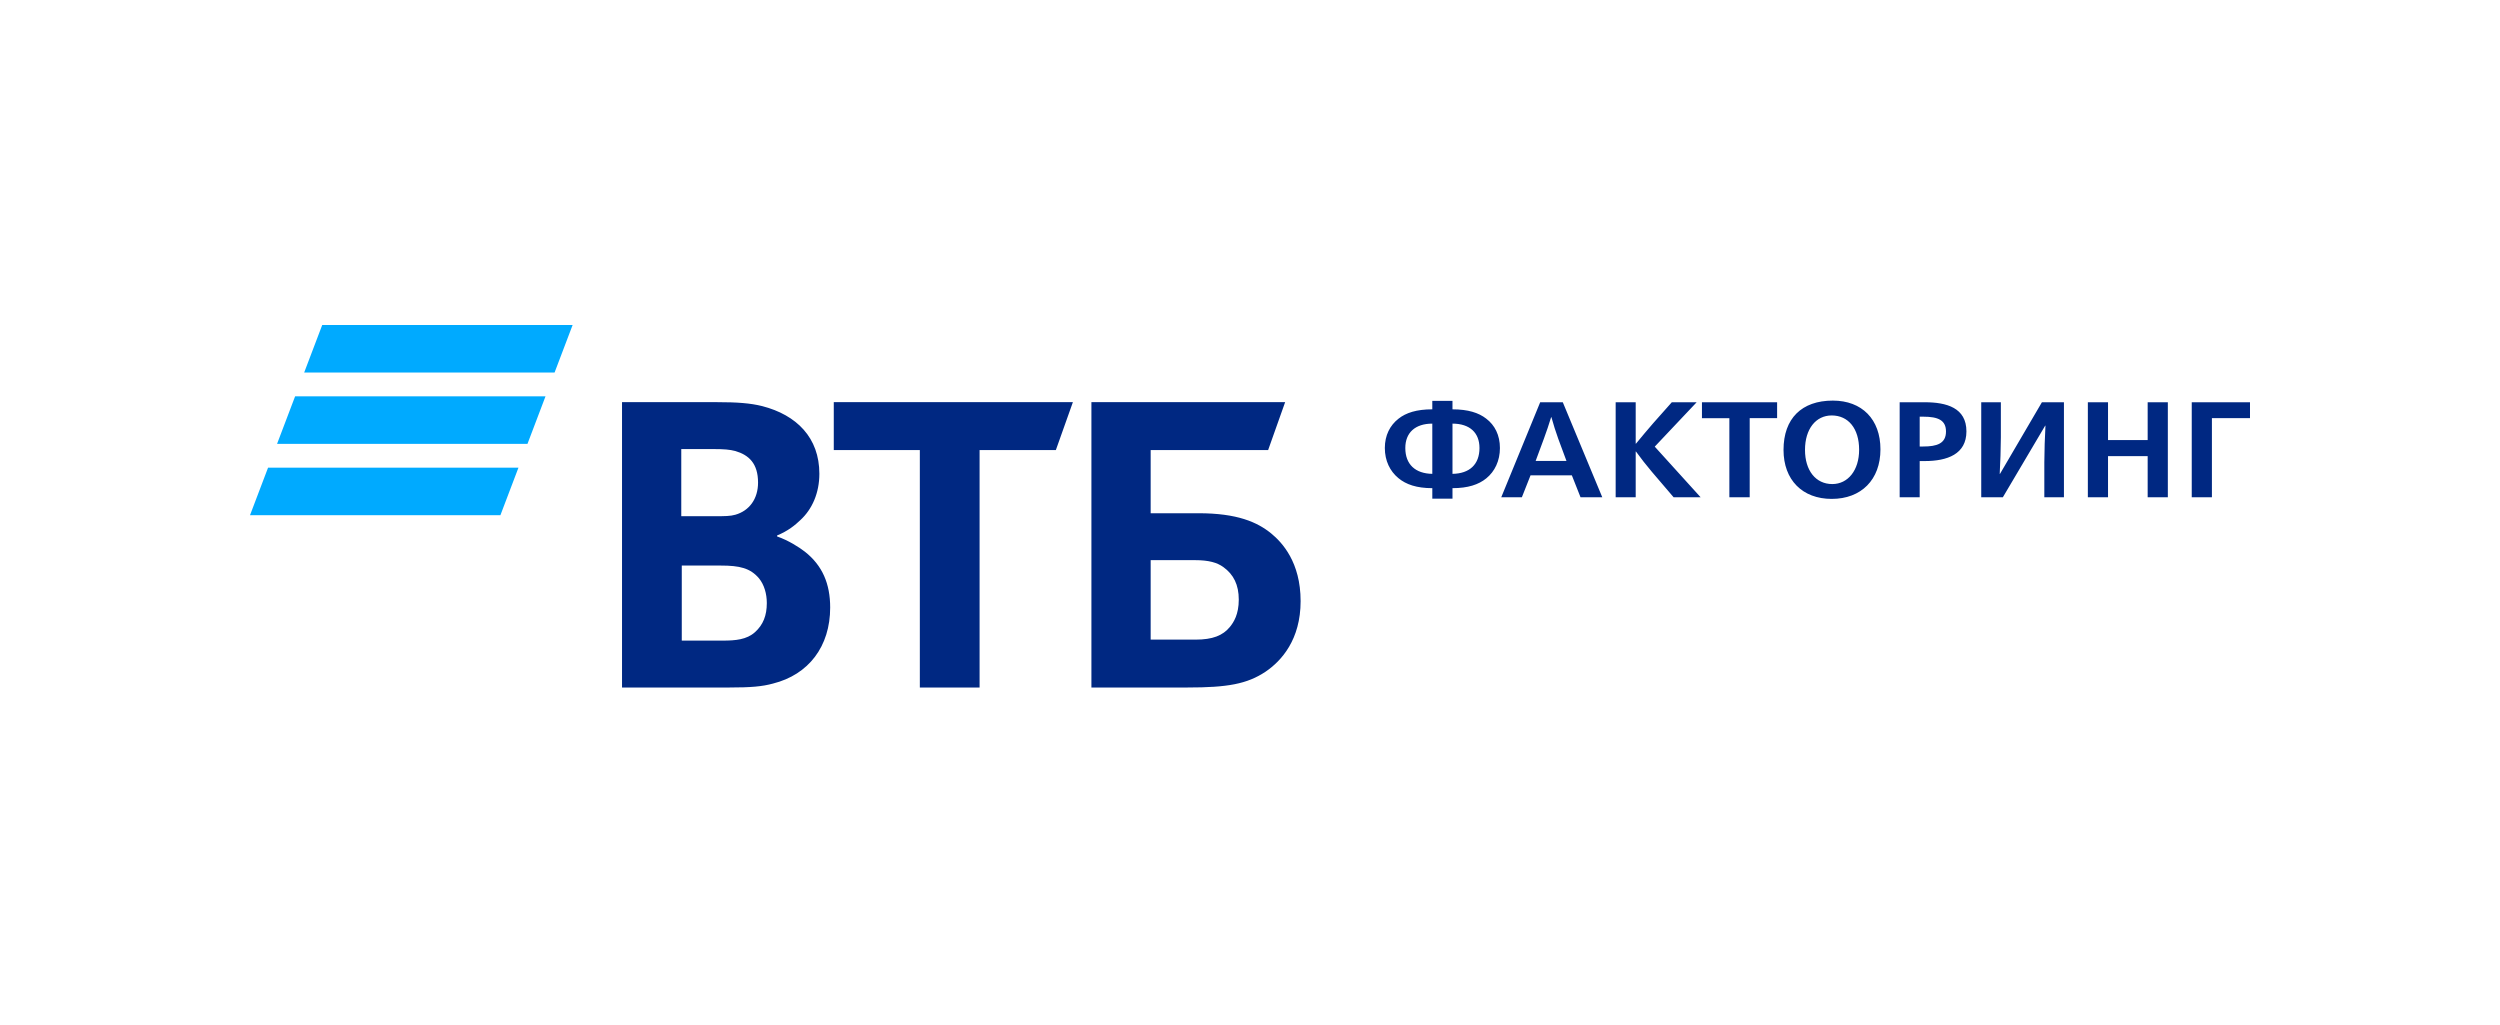 <svg width="200" height="82" viewBox="0 0 200 82" fill="none" xmlns="http://www.w3.org/2000/svg">
<rect width="200" height="82" fill="white"/>
<path fill-rule="evenodd" clip-rule="evenodd" d="M25.778 26L24.333 29.805H44.365L45.81 26H25.778ZM23.609 31.706L22.164 35.512H42.197L43.641 31.706H23.609ZM21.445 37.413L20 41.218H40.032L41.477 37.413H21.445Z" fill="#00AAFF"/>
<path fill-rule="evenodd" clip-rule="evenodd" d="M62.169 42.836V42.916C63.076 43.231 63.941 43.784 64.395 44.139C65.796 45.245 66.414 46.706 66.414 48.602C66.414 51.723 64.683 53.973 61.838 54.685C60.974 54.922 60.066 55 58.377 55H49.762V32.173H57.387C58.954 32.173 60.026 32.251 60.974 32.488C63.735 33.2 65.549 35.017 65.549 37.9C65.549 39.44 64.972 40.743 64.024 41.612C63.612 42.008 63.035 42.482 62.168 42.836H62.169ZM54.542 45.245V51.248H57.841C58.83 51.248 59.737 51.17 60.396 50.576C61.056 49.985 61.345 49.234 61.345 48.247C61.345 47.497 61.138 46.786 60.725 46.273C60.026 45.443 59.16 45.245 57.675 45.245H54.543H54.542ZM54.502 41.296H57.181C58.005 41.296 58.418 41.296 58.83 41.178C59.942 40.861 60.644 39.913 60.644 38.61C60.644 37.069 59.901 36.398 58.83 36.083C58.376 35.963 57.923 35.925 57.017 35.925H54.502V41.296H54.502ZM73.587 55V36.003H66.702V32.173H85.831L84.469 36.003H78.367V55H73.585H73.587ZM87.313 55V32.173H102.811L101.451 36.003H92.053V41.059H95.887C98.978 41.059 100.585 41.77 101.698 42.678C102.564 43.389 104.049 44.969 104.049 48.089C104.049 51.17 102.523 52.867 101.244 53.736C99.761 54.723 98.194 55 95.022 55H87.314H87.313ZM92.053 51.17H95.639C97 51.17 97.824 50.853 98.401 50.143C98.69 49.787 99.102 49.155 99.102 47.97C99.102 46.786 98.69 45.957 97.865 45.363C97.371 45.008 96.711 44.812 95.599 44.812H92.053V51.17ZM175.339 32.18H180V33.453H176.953V39.781H175.339V32.181V32.18ZM167.028 32.18H168.642V35.207H171.813V32.18H173.427V39.783H171.813V36.493H168.642V39.782H167.028V32.181V32.18ZM158.499 32.18H160.069V34.969C160.069 35.763 160.022 37.157 159.977 37.908H160L163.353 32.18H165.115V39.783H163.546V36.994C163.546 36.198 163.592 34.805 163.637 34.053H163.614L160.227 39.783H158.499V32.18ZM153.86 35.72C154.939 35.72 155.679 35.491 155.679 34.521C155.679 33.617 155.052 33.334 153.86 33.334H153.575V35.72H153.86ZM151.973 32.18H153.973C155.735 32.18 157.314 32.626 157.314 34.511C157.314 36.329 155.792 36.885 153.973 36.885H153.575V39.783H151.973V32.18ZM148.73 35.981C148.73 34.282 147.866 33.236 146.536 33.236C145.263 33.236 144.4 34.325 144.4 35.991C144.4 37.647 145.263 38.725 146.582 38.725C147.843 38.725 148.73 37.615 148.73 35.981ZM142.682 35.992C142.682 33.476 144.137 32.048 146.627 32.048C148.957 32.048 150.436 33.542 150.436 35.948C150.436 38.377 148.9 39.912 146.536 39.912C144.196 39.912 142.682 38.398 142.682 35.992ZM138.349 33.454H136.156V32.18H142.169V33.453H139.976V39.781H138.349V33.455V33.454ZM130.856 39.782H129.253V32.181H130.856V35.492H130.879C131.33 34.941 131.789 34.397 132.255 33.858L133.744 32.181H135.732L132.38 35.731L136.051 39.783H133.891L132.141 37.735C131.7 37.213 131.279 36.676 130.879 36.124H130.856V39.784V39.782ZM125.317 36.874L124.659 35.098C124.455 34.531 124.273 33.957 124.114 33.377H124.09C123.913 33.956 123.72 34.53 123.51 35.098L122.852 36.874H125.317ZM123.215 32.18H125.023L128.183 39.783H126.443L125.749 38.029H122.442L121.749 39.782H120.1L123.215 32.18ZM118.358 35.84C118.358 34.62 117.584 33.89 116.199 33.89V37.908C117.562 37.887 118.358 37.157 118.358 35.84ZM114.585 33.89C113.209 33.89 112.425 34.62 112.425 35.84C112.425 37.157 113.232 37.887 114.584 37.908V33.89H114.585ZM114.585 39.053C113.334 39.053 112.481 38.758 111.867 38.246C111.197 37.691 110.787 36.863 110.787 35.839C110.787 34.827 111.197 34.031 111.879 33.497C112.481 33.019 113.334 32.746 114.584 32.746V32.071H116.198V32.747C117.437 32.747 118.289 33.018 118.892 33.487C119.586 34.01 119.994 34.816 119.994 35.84C119.994 36.863 119.586 37.713 118.903 38.268C118.289 38.769 117.437 39.053 116.199 39.053V39.891H114.585V39.053Z" fill="#002882"/>
</svg>
